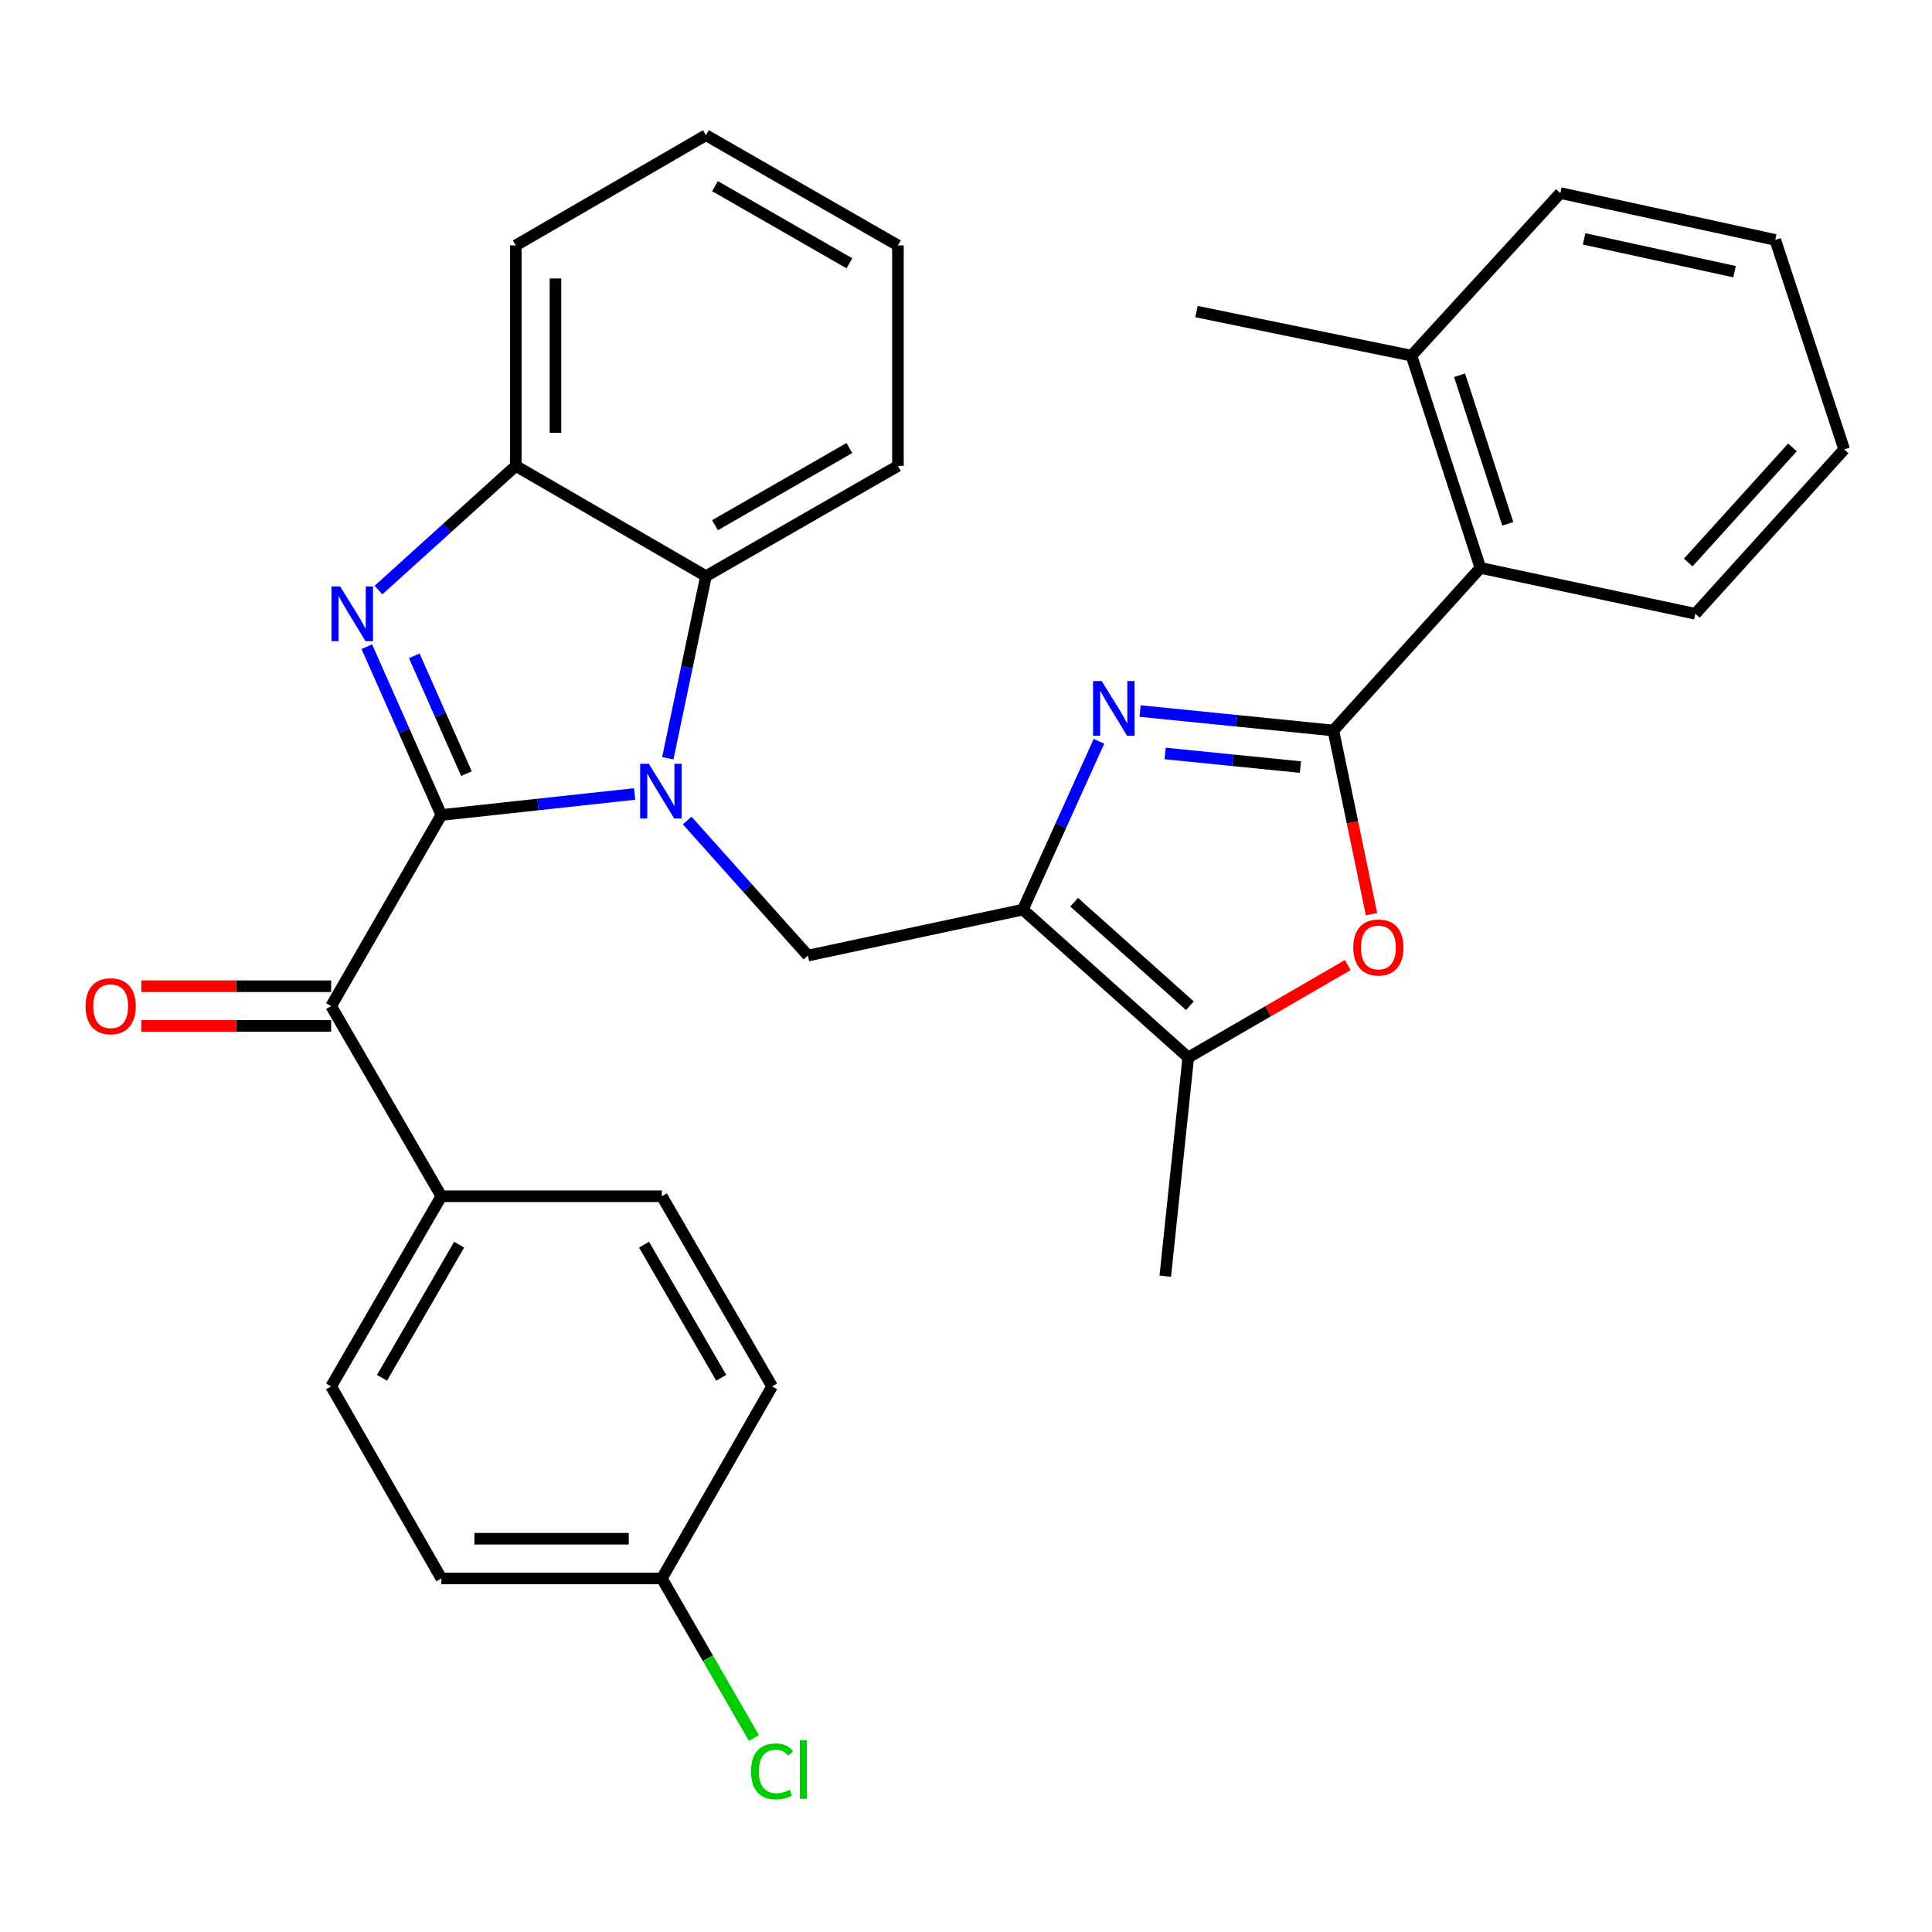 <?xml version='1.0' encoding='iso-8859-1'?>
<svg version='1.1' baseProfile='full'
              xmlns='http://www.w3.org/2000/svg'
                      xmlns:rdkit='http://www.rdkit.org/xml'
                      xmlns:xlink='http://www.w3.org/1999/xlink'
                  xml:space='preserve'
width='1000px' height='1000px' viewBox='0 0 1000 1000'>
<!-- END OF HEADER -->
<rect style='opacity:1.0;fill:#FFFFFF;stroke:none' width='1000' height='1000' x='0' y='0'> </rect>
<path class='bond-0' d='M 228.442,421.842 L 278.466,416.401' style='fill:none;fill-rule:evenodd;stroke:#000000;stroke-width:6px;stroke-linecap:butt;stroke-linejoin:miter;stroke-opacity:1' />
<path class='bond-0' d='M 278.466,416.401 L 328.49,410.96' style='fill:none;fill-rule:evenodd;stroke:#0000FF;stroke-width:6px;stroke-linecap:butt;stroke-linejoin:miter;stroke-opacity:1' />
<path class='bond-1' d='M 228.442,421.842 L 209.147,378.276' style='fill:none;fill-rule:evenodd;stroke:#000000;stroke-width:6px;stroke-linecap:butt;stroke-linejoin:miter;stroke-opacity:1' />
<path class='bond-1' d='M 209.147,378.276 L 189.852,334.711' style='fill:none;fill-rule:evenodd;stroke:#0000FF;stroke-width:6px;stroke-linecap:butt;stroke-linejoin:miter;stroke-opacity:1' />
<path class='bond-1' d='M 241.438,400.452 L 227.931,369.957' style='fill:none;fill-rule:evenodd;stroke:#000000;stroke-width:6px;stroke-linecap:butt;stroke-linejoin:miter;stroke-opacity:1' />
<path class='bond-1' d='M 227.931,369.957 L 214.425,339.461' style='fill:none;fill-rule:evenodd;stroke:#0000FF;stroke-width:6px;stroke-linecap:butt;stroke-linejoin:miter;stroke-opacity:1' />
<path class='bond-7' d='M 228.442,421.842 L 171.396,520.741' style='fill:none;fill-rule:evenodd;stroke:#000000;stroke-width:6px;stroke-linecap:butt;stroke-linejoin:miter;stroke-opacity:1' />
<path class='bond-6' d='M 355.682,424.69 L 386.927,459.647' style='fill:none;fill-rule:evenodd;stroke:#0000FF;stroke-width:6px;stroke-linecap:butt;stroke-linejoin:miter;stroke-opacity:1' />
<path class='bond-6' d='M 386.927,459.647 L 418.171,494.604' style='fill:none;fill-rule:evenodd;stroke:#000000;stroke-width:6px;stroke-linecap:butt;stroke-linejoin:miter;stroke-opacity:1' />
<path class='bond-9' d='M 345.651,392.479 L 355.528,345.35' style='fill:none;fill-rule:evenodd;stroke:#0000FF;stroke-width:6px;stroke-linecap:butt;stroke-linejoin:miter;stroke-opacity:1' />
<path class='bond-9' d='M 355.528,345.35 L 365.406,298.22' style='fill:none;fill-rule:evenodd;stroke:#000000;stroke-width:6px;stroke-linecap:butt;stroke-linejoin:miter;stroke-opacity:1' />
<path class='bond-10' d='M 195.912,305.41 L 231.437,273.281' style='fill:none;fill-rule:evenodd;stroke:#0000FF;stroke-width:6px;stroke-linecap:butt;stroke-linejoin:miter;stroke-opacity:1' />
<path class='bond-10' d='M 231.437,273.281 L 266.963,241.152' style='fill:none;fill-rule:evenodd;stroke:#000000;stroke-width:6px;stroke-linecap:butt;stroke-linejoin:miter;stroke-opacity:1' />
<path class='bond-2' d='M 690.159,378.105 L 640.134,373.075' style='fill:none;fill-rule:evenodd;stroke:#000000;stroke-width:6px;stroke-linecap:butt;stroke-linejoin:miter;stroke-opacity:1' />
<path class='bond-2' d='M 640.134,373.075 L 590.109,368.046' style='fill:none;fill-rule:evenodd;stroke:#0000FF;stroke-width:6px;stroke-linecap:butt;stroke-linejoin:miter;stroke-opacity:1' />
<path class='bond-2' d='M 673.096,397.037 L 638.079,393.517' style='fill:none;fill-rule:evenodd;stroke:#000000;stroke-width:6px;stroke-linecap:butt;stroke-linejoin:miter;stroke-opacity:1' />
<path class='bond-2' d='M 638.079,393.517 L 603.061,389.997' style='fill:none;fill-rule:evenodd;stroke:#0000FF;stroke-width:6px;stroke-linecap:butt;stroke-linejoin:miter;stroke-opacity:1' />
<path class='bond-11' d='M 690.159,378.105 L 766.243,293.94' style='fill:none;fill-rule:evenodd;stroke:#000000;stroke-width:6px;stroke-linecap:butt;stroke-linejoin:miter;stroke-opacity:1' />
<path class='bond-34' d='M 690.159,378.105 L 700.023,425.627' style='fill:none;fill-rule:evenodd;stroke:#000000;stroke-width:6px;stroke-linecap:butt;stroke-linejoin:miter;stroke-opacity:1' />
<path class='bond-34' d='M 700.023,425.627 L 709.887,473.15' style='fill:none;fill-rule:evenodd;stroke:#FF0000;stroke-width:6px;stroke-linecap:butt;stroke-linejoin:miter;stroke-opacity:1' />
<path class='bond-3' d='M 568.821,383.697 L 549.132,427.257' style='fill:none;fill-rule:evenodd;stroke:#0000FF;stroke-width:6px;stroke-linecap:butt;stroke-linejoin:miter;stroke-opacity:1' />
<path class='bond-3' d='M 549.132,427.257 L 529.443,470.818' style='fill:none;fill-rule:evenodd;stroke:#000000;stroke-width:6px;stroke-linecap:butt;stroke-linejoin:miter;stroke-opacity:1' />
<path class='bond-4' d='M 529.443,470.818 L 418.171,494.604' style='fill:none;fill-rule:evenodd;stroke:#000000;stroke-width:6px;stroke-linecap:butt;stroke-linejoin:miter;stroke-opacity:1' />
<path class='bond-8' d='M 529.443,470.818 L 615.034,547.358' style='fill:none;fill-rule:evenodd;stroke:#000000;stroke-width:6px;stroke-linecap:butt;stroke-linejoin:miter;stroke-opacity:1' />
<path class='bond-8' d='M 555.977,466.984 L 615.891,520.563' style='fill:none;fill-rule:evenodd;stroke:#000000;stroke-width:6px;stroke-linecap:butt;stroke-linejoin:miter;stroke-opacity:1' />
<path class='bond-5' d='M 697.611,499.515 L 656.322,523.436' style='fill:none;fill-rule:evenodd;stroke:#FF0000;stroke-width:6px;stroke-linecap:butt;stroke-linejoin:miter;stroke-opacity:1' />
<path class='bond-5' d='M 656.322,523.436 L 615.034,547.358' style='fill:none;fill-rule:evenodd;stroke:#000000;stroke-width:6px;stroke-linecap:butt;stroke-linejoin:miter;stroke-opacity:1' />
<path class='bond-12' d='M 171.396,520.741 L 228.442,619.173' style='fill:none;fill-rule:evenodd;stroke:#000000;stroke-width:6px;stroke-linecap:butt;stroke-linejoin:miter;stroke-opacity:1' />
<path class='bond-13' d='M 171.396,510.469 L 122.26,510.469' style='fill:none;fill-rule:evenodd;stroke:#000000;stroke-width:6px;stroke-linecap:butt;stroke-linejoin:miter;stroke-opacity:1' />
<path class='bond-13' d='M 122.26,510.469 L 73.124,510.469' style='fill:none;fill-rule:evenodd;stroke:#FF0000;stroke-width:6px;stroke-linecap:butt;stroke-linejoin:miter;stroke-opacity:1' />
<path class='bond-13' d='M 171.396,531.014 L 122.26,531.014' style='fill:none;fill-rule:evenodd;stroke:#000000;stroke-width:6px;stroke-linecap:butt;stroke-linejoin:miter;stroke-opacity:1' />
<path class='bond-13' d='M 122.26,531.014 L 73.124,531.014' style='fill:none;fill-rule:evenodd;stroke:#FF0000;stroke-width:6px;stroke-linecap:butt;stroke-linejoin:miter;stroke-opacity:1' />
<path class='bond-21' d='M 615.034,547.358 L 603.141,660.559' style='fill:none;fill-rule:evenodd;stroke:#000000;stroke-width:6px;stroke-linecap:butt;stroke-linejoin:miter;stroke-opacity:1' />
<path class='bond-22' d='M 365.406,298.22 L 464.773,241.152' style='fill:none;fill-rule:evenodd;stroke:#000000;stroke-width:6px;stroke-linecap:butt;stroke-linejoin:miter;stroke-opacity:1' />
<path class='bond-22' d='M 370.079,271.844 L 439.636,231.897' style='fill:none;fill-rule:evenodd;stroke:#000000;stroke-width:6px;stroke-linecap:butt;stroke-linejoin:miter;stroke-opacity:1' />
<path class='bond-31' d='M 365.406,298.22 L 266.963,241.152' style='fill:none;fill-rule:evenodd;stroke:#000000;stroke-width:6px;stroke-linecap:butt;stroke-linejoin:miter;stroke-opacity:1' />
<path class='bond-23' d='M 266.963,241.152 L 266.963,127.027' style='fill:none;fill-rule:evenodd;stroke:#000000;stroke-width:6px;stroke-linecap:butt;stroke-linejoin:miter;stroke-opacity:1' />
<path class='bond-23' d='M 287.507,224.033 L 287.507,144.145' style='fill:none;fill-rule:evenodd;stroke:#000000;stroke-width:6px;stroke-linecap:butt;stroke-linejoin:miter;stroke-opacity:1' />
<path class='bond-14' d='M 766.243,293.94 L 730.575,184.095' style='fill:none;fill-rule:evenodd;stroke:#000000;stroke-width:6px;stroke-linecap:butt;stroke-linejoin:miter;stroke-opacity:1' />
<path class='bond-14' d='M 780.433,271.118 L 755.465,194.227' style='fill:none;fill-rule:evenodd;stroke:#000000;stroke-width:6px;stroke-linecap:butt;stroke-linejoin:miter;stroke-opacity:1' />
<path class='bond-24' d='M 766.243,293.94 L 877.515,317.703' style='fill:none;fill-rule:evenodd;stroke:#000000;stroke-width:6px;stroke-linecap:butt;stroke-linejoin:miter;stroke-opacity:1' />
<path class='bond-15' d='M 228.442,619.173 L 171.396,717.604' style='fill:none;fill-rule:evenodd;stroke:#000000;stroke-width:6px;stroke-linecap:butt;stroke-linejoin:miter;stroke-opacity:1' />
<path class='bond-15' d='M 237.66,644.239 L 197.728,713.141' style='fill:none;fill-rule:evenodd;stroke:#000000;stroke-width:6px;stroke-linecap:butt;stroke-linejoin:miter;stroke-opacity:1' />
<path class='bond-16' d='M 228.442,619.173 L 342.567,619.173' style='fill:none;fill-rule:evenodd;stroke:#000000;stroke-width:6px;stroke-linecap:butt;stroke-linejoin:miter;stroke-opacity:1' />
<path class='bond-25' d='M 730.575,184.095 L 619.314,161.268' style='fill:none;fill-rule:evenodd;stroke:#000000;stroke-width:6px;stroke-linecap:butt;stroke-linejoin:miter;stroke-opacity:1' />
<path class='bond-26' d='M 730.575,184.095 L 807.617,99.93' style='fill:none;fill-rule:evenodd;stroke:#000000;stroke-width:6px;stroke-linecap:butt;stroke-linejoin:miter;stroke-opacity:1' />
<path class='bond-19' d='M 171.396,717.604 L 228.442,816.995' style='fill:none;fill-rule:evenodd;stroke:#000000;stroke-width:6px;stroke-linecap:butt;stroke-linejoin:miter;stroke-opacity:1' />
<path class='bond-18' d='M 342.567,619.173 L 399.635,717.604' style='fill:none;fill-rule:evenodd;stroke:#000000;stroke-width:6px;stroke-linecap:butt;stroke-linejoin:miter;stroke-opacity:1' />
<path class='bond-18' d='M 333.354,644.242 L 373.302,713.144' style='fill:none;fill-rule:evenodd;stroke:#000000;stroke-width:6px;stroke-linecap:butt;stroke-linejoin:miter;stroke-opacity:1' />
<path class='bond-17' d='M 342.567,816.995 L 399.635,717.604' style='fill:none;fill-rule:evenodd;stroke:#000000;stroke-width:6px;stroke-linecap:butt;stroke-linejoin:miter;stroke-opacity:1' />
<path class='bond-20' d='M 342.567,816.995 L 366.394,858.287' style='fill:none;fill-rule:evenodd;stroke:#000000;stroke-width:6px;stroke-linecap:butt;stroke-linejoin:miter;stroke-opacity:1' />
<path class='bond-20' d='M 366.394,858.287 L 390.221,899.58' style='fill:none;fill-rule:evenodd;stroke:#00CC00;stroke-width:6px;stroke-linecap:butt;stroke-linejoin:miter;stroke-opacity:1' />
<path class='bond-32' d='M 342.567,816.995 L 228.442,816.995' style='fill:none;fill-rule:evenodd;stroke:#000000;stroke-width:6px;stroke-linecap:butt;stroke-linejoin:miter;stroke-opacity:1' />
<path class='bond-32' d='M 325.448,796.45 L 245.56,796.45' style='fill:none;fill-rule:evenodd;stroke:#000000;stroke-width:6px;stroke-linecap:butt;stroke-linejoin:miter;stroke-opacity:1' />
<path class='bond-27' d='M 464.773,241.152 L 464.773,127.027' style='fill:none;fill-rule:evenodd;stroke:#000000;stroke-width:6px;stroke-linecap:butt;stroke-linejoin:miter;stroke-opacity:1' />
<path class='bond-28' d='M 266.963,127.027 L 365.406,69.981' style='fill:none;fill-rule:evenodd;stroke:#000000;stroke-width:6px;stroke-linecap:butt;stroke-linejoin:miter;stroke-opacity:1' />
<path class='bond-29' d='M 877.515,317.703 L 954.545,232.603' style='fill:none;fill-rule:evenodd;stroke:#000000;stroke-width:6px;stroke-linecap:butt;stroke-linejoin:miter;stroke-opacity:1' />
<path class='bond-29' d='M 873.838,291.151 L 927.759,231.581' style='fill:none;fill-rule:evenodd;stroke:#000000;stroke-width:6px;stroke-linecap:butt;stroke-linejoin:miter;stroke-opacity:1' />
<path class='bond-35' d='M 807.617,99.93 L 918.878,124.185' style='fill:none;fill-rule:evenodd;stroke:#000000;stroke-width:6px;stroke-linecap:butt;stroke-linejoin:miter;stroke-opacity:1' />
<path class='bond-35' d='M 819.93,123.642 L 897.813,140.62' style='fill:none;fill-rule:evenodd;stroke:#000000;stroke-width:6px;stroke-linecap:butt;stroke-linejoin:miter;stroke-opacity:1' />
<path class='bond-33' d='M 464.773,127.027 L 365.406,69.981' style='fill:none;fill-rule:evenodd;stroke:#000000;stroke-width:6px;stroke-linecap:butt;stroke-linejoin:miter;stroke-opacity:1' />
<path class='bond-33' d='M 439.639,136.287 L 370.082,96.355' style='fill:none;fill-rule:evenodd;stroke:#000000;stroke-width:6px;stroke-linecap:butt;stroke-linejoin:miter;stroke-opacity:1' />
<path class='bond-30' d='M 954.545,232.603 L 918.878,124.185' style='fill:none;fill-rule:evenodd;stroke:#000000;stroke-width:6px;stroke-linecap:butt;stroke-linejoin:miter;stroke-opacity:1' />
<path  class='atom-1' d='M 335.828 395.321
L 345.108 410.321
Q 346.028 411.801, 347.508 414.481
Q 348.988 417.161, 349.068 417.321
L 349.068 395.321
L 352.828 395.321
L 352.828 423.641
L 348.948 423.641
L 338.988 407.241
Q 337.828 405.321, 336.588 403.121
Q 335.388 400.921, 335.028 400.241
L 335.028 423.641
L 331.348 423.641
L 331.348 395.321
L 335.828 395.321
' fill='#0000FF'/>
<path  class='atom-2' d='M 176.059 303.543
L 185.339 318.543
Q 186.259 320.023, 187.739 322.703
Q 189.219 325.383, 189.299 325.543
L 189.299 303.543
L 193.059 303.543
L 193.059 331.863
L 189.179 331.863
L 179.219 315.463
Q 178.059 313.543, 176.819 311.343
Q 175.619 309.143, 175.259 308.463
L 175.259 331.863
L 171.579 331.863
L 171.579 303.543
L 176.059 303.543
' fill='#0000FF'/>
<path  class='atom-4' d='M 570.253 352.519
L 579.533 367.519
Q 580.453 368.999, 581.933 371.679
Q 583.413 374.359, 583.493 374.519
L 583.493 352.519
L 587.253 352.519
L 587.253 380.839
L 583.373 380.839
L 573.413 364.439
Q 572.253 362.519, 571.013 360.319
Q 569.813 358.119, 569.453 357.439
L 569.453 380.839
L 565.773 380.839
L 565.773 352.519
L 570.253 352.519
' fill='#0000FF'/>
<path  class='atom-6' d='M 700.454 490.415
Q 700.454 483.615, 703.814 479.815
Q 707.174 476.015, 713.454 476.015
Q 719.734 476.015, 723.094 479.815
Q 726.454 483.615, 726.454 490.415
Q 726.454 497.295, 723.054 501.215
Q 719.654 505.095, 713.454 505.095
Q 707.214 505.095, 703.814 501.215
Q 700.454 497.335, 700.454 490.415
M 713.454 501.895
Q 717.774 501.895, 720.094 499.015
Q 722.454 496.095, 722.454 490.415
Q 722.454 484.855, 720.094 482.055
Q 717.774 479.215, 713.454 479.215
Q 709.134 479.215, 706.774 482.015
Q 704.454 484.815, 704.454 490.415
Q 704.454 496.135, 706.774 499.015
Q 709.134 501.895, 713.454 501.895
' fill='#FF0000'/>
<path  class='atom-14' d='M 44.271 520.821
Q 44.271 514.021, 47.631 510.221
Q 50.991 506.421, 57.271 506.421
Q 63.551 506.421, 66.911 510.221
Q 70.271 514.021, 70.271 520.821
Q 70.271 527.701, 66.871 531.621
Q 63.471 535.501, 57.271 535.501
Q 51.031 535.501, 47.631 531.621
Q 44.271 527.741, 44.271 520.821
M 57.271 532.301
Q 61.591 532.301, 63.911 529.421
Q 66.271 526.501, 66.271 520.821
Q 66.271 515.261, 63.911 512.461
Q 61.591 509.621, 57.271 509.621
Q 52.951 509.621, 50.591 512.421
Q 48.271 515.221, 48.271 520.821
Q 48.271 526.541, 50.591 529.421
Q 52.951 532.301, 57.271 532.301
' fill='#FF0000'/>
<path  class='atom-21' d='M 388.715 916.874
Q 388.715 909.834, 391.995 906.154
Q 395.315 902.434, 401.595 902.434
Q 407.435 902.434, 410.555 906.554
L 407.915 908.714
Q 405.635 905.714, 401.595 905.714
Q 397.315 905.714, 395.035 908.594
Q 392.795 911.434, 392.795 916.874
Q 392.795 922.474, 395.115 925.354
Q 397.475 928.234, 402.035 928.234
Q 405.155 928.234, 408.795 926.354
L 409.915 929.354
Q 408.435 930.314, 406.195 930.874
Q 403.955 931.434, 401.475 931.434
Q 395.315 931.434, 391.995 927.674
Q 388.715 923.914, 388.715 916.874
' fill='#00CC00'/>
<path  class='atom-21' d='M 413.995 900.714
L 417.675 900.714
L 417.675 931.074
L 413.995 931.074
L 413.995 900.714
' fill='#00CC00'/>
</svg>
